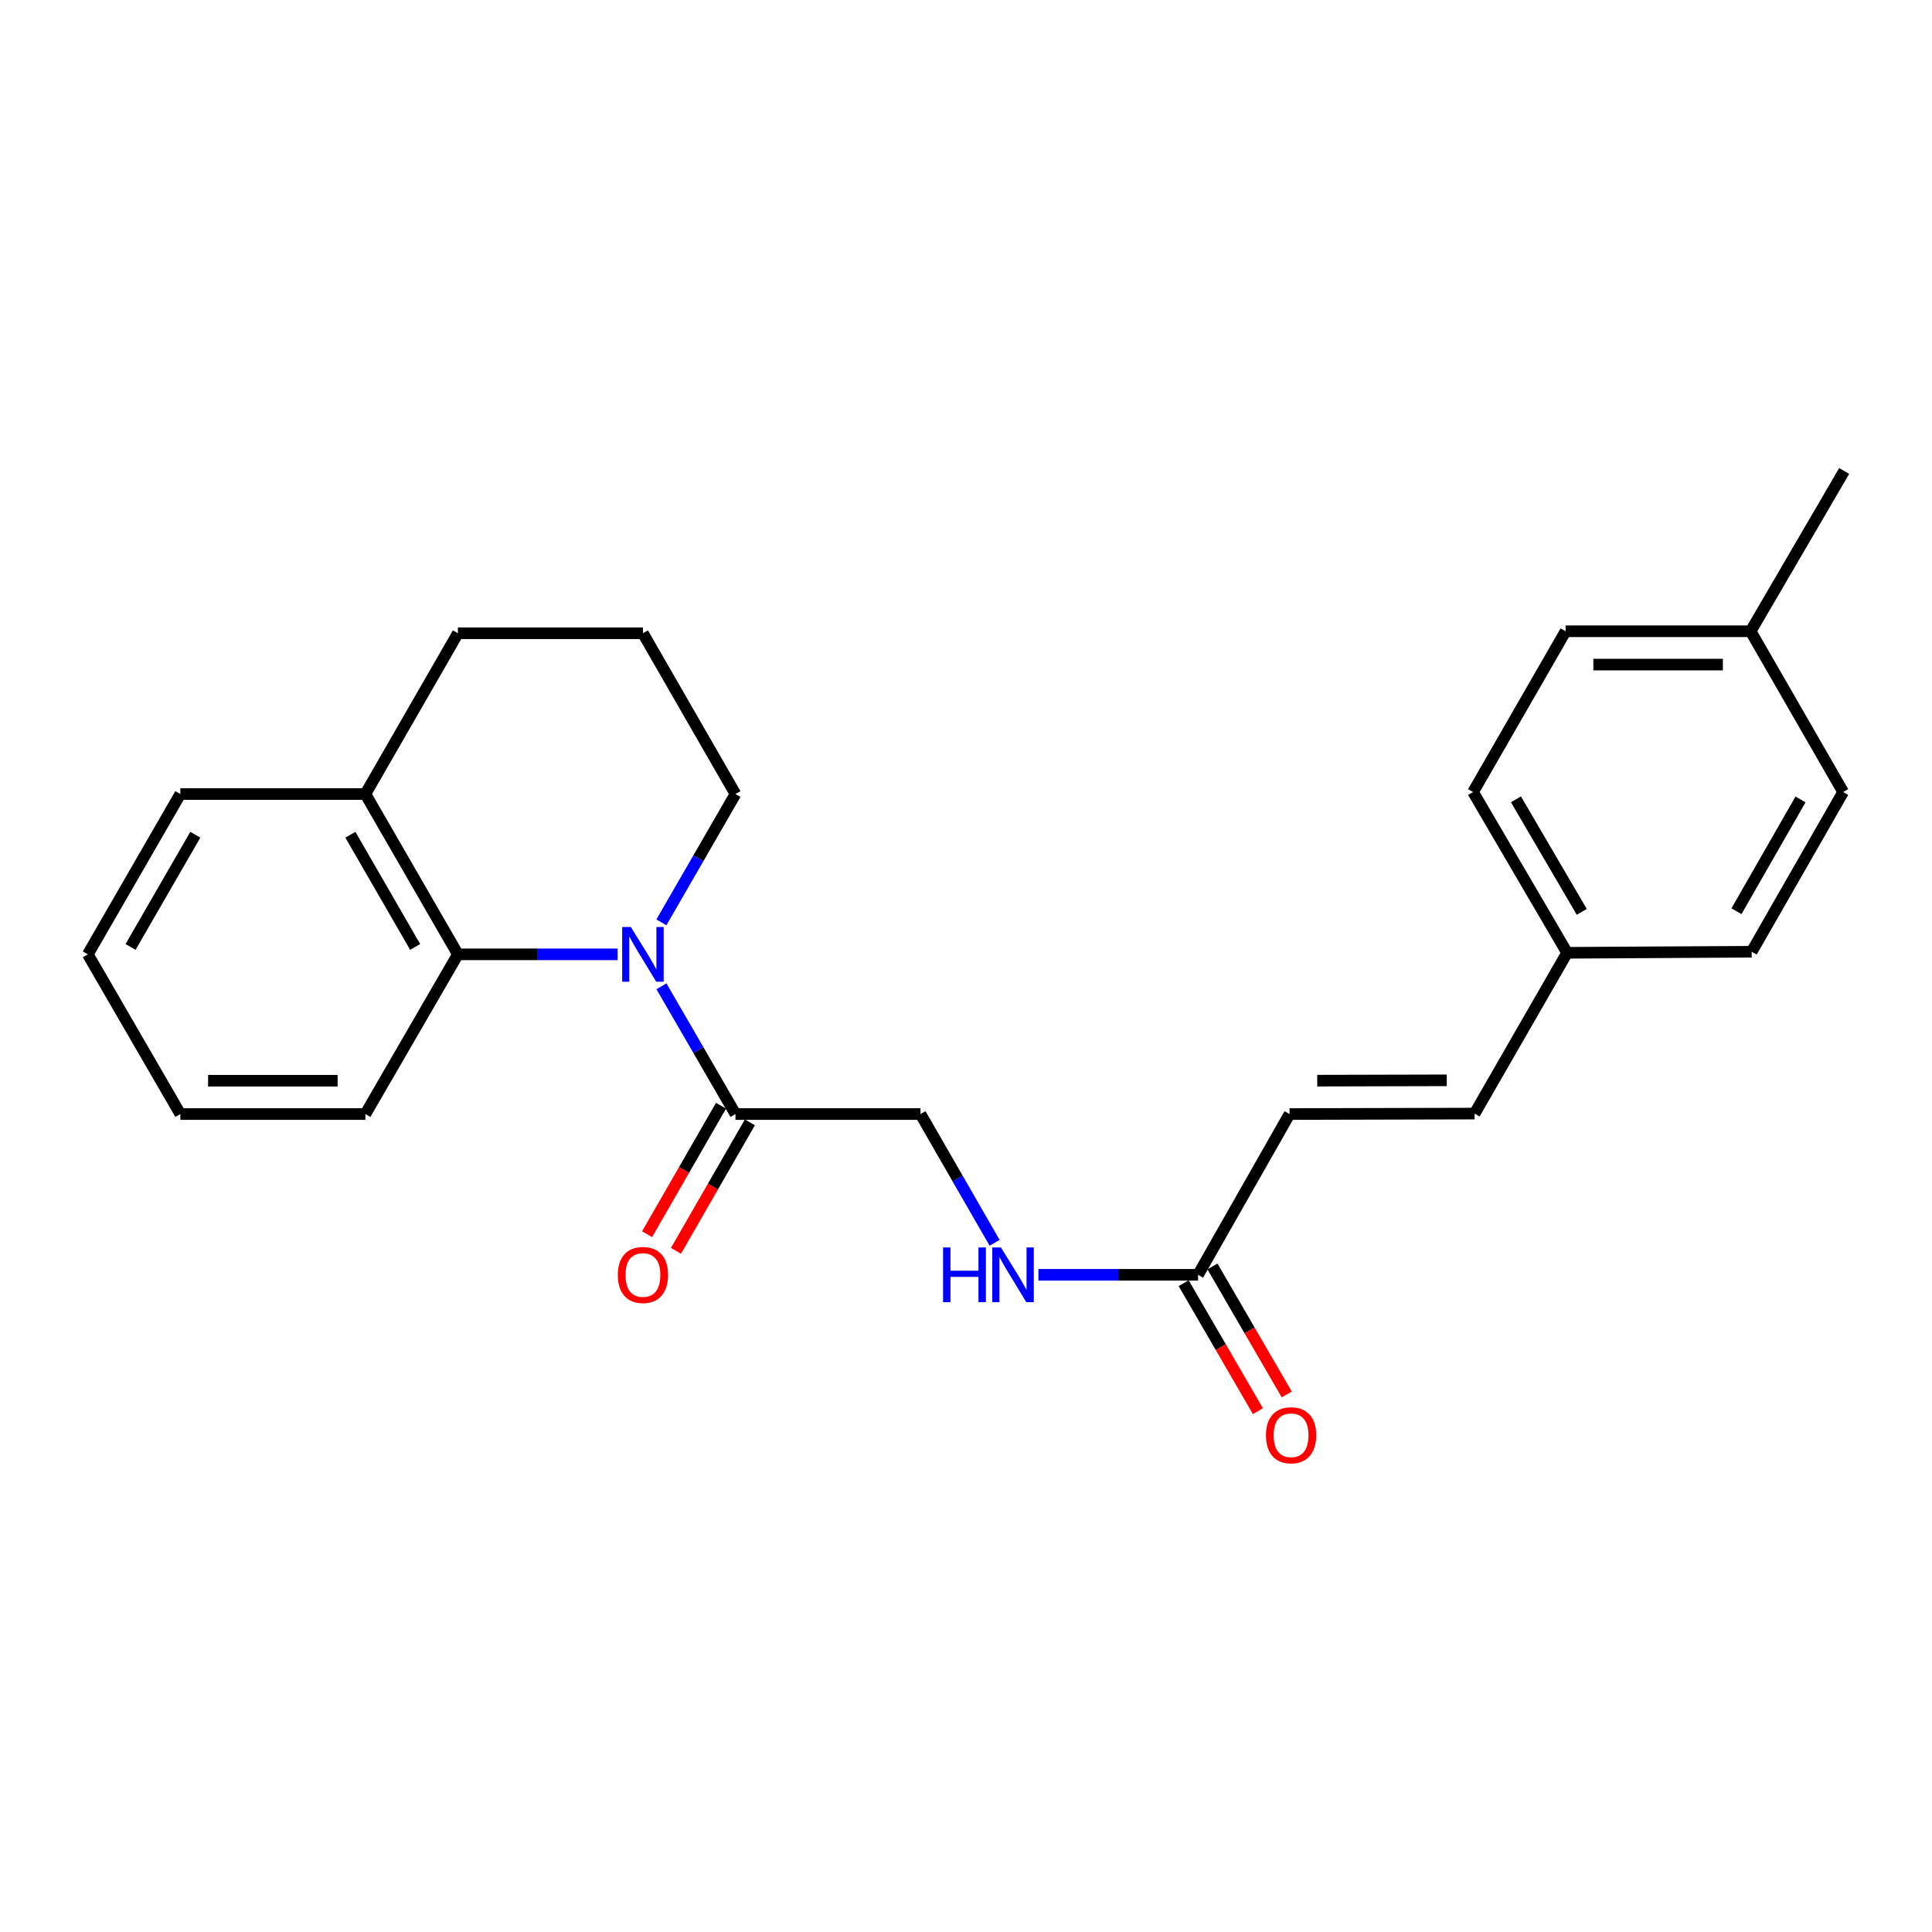 <?xml version='1.0' encoding='iso-8859-1'?>
<svg version='1.1' baseProfile='full'
              xmlns='http://www.w3.org/2000/svg'
                      xmlns:rdkit='http://www.rdkit.org/xml'
                      xmlns:xlink='http://www.w3.org/1999/xlink'
                  xml:space='preserve'
width='1000px' height='1000px' viewBox='0 0 1000 1000'>
<!-- END OF HEADER -->
<rect style='opacity:1.0;fill:#FFFFFF;stroke:none' width='1000' height='1000' x='0' y='0'> </rect>
<path class='bond-0' d='M 342.367,510.51 L 361.519,543.569' style='fill:none;fill-rule:evenodd;stroke:#0000FF;stroke-width:6px;stroke-linecap:butt;stroke-linejoin:miter;stroke-opacity:1' />
<path class='bond-0' d='M 361.519,543.569 L 380.672,576.628' style='fill:none;fill-rule:evenodd;stroke:#000000;stroke-width:6px;stroke-linecap:butt;stroke-linejoin:miter;stroke-opacity:1' />
<path class='bond-1' d='M 319.645,493.962 L 278.325,493.962' style='fill:none;fill-rule:evenodd;stroke:#0000FF;stroke-width:6px;stroke-linecap:butt;stroke-linejoin:miter;stroke-opacity:1' />
<path class='bond-1' d='M 278.325,493.962 L 237.004,493.962' style='fill:none;fill-rule:evenodd;stroke:#000000;stroke-width:6px;stroke-linecap:butt;stroke-linejoin:miter;stroke-opacity:1' />
<path class='bond-11' d='M 342.335,477.407 L 361.503,444.198' style='fill:none;fill-rule:evenodd;stroke:#0000FF;stroke-width:6px;stroke-linecap:butt;stroke-linejoin:miter;stroke-opacity:1' />
<path class='bond-11' d='M 361.503,444.198 L 380.672,410.989' style='fill:none;fill-rule:evenodd;stroke:#000000;stroke-width:6px;stroke-linecap:butt;stroke-linejoin:miter;stroke-opacity:1' />
<path class='bond-6' d='M 380.672,576.628 L 476.447,576.628' style='fill:none;fill-rule:evenodd;stroke:#000000;stroke-width:6px;stroke-linecap:butt;stroke-linejoin:miter;stroke-opacity:1' />
<path class='bond-8' d='M 373.197,572.326 L 354.063,605.572' style='fill:none;fill-rule:evenodd;stroke:#000000;stroke-width:6px;stroke-linecap:butt;stroke-linejoin:miter;stroke-opacity:1' />
<path class='bond-8' d='M 354.063,605.572 L 334.928,638.819' style='fill:none;fill-rule:evenodd;stroke:#FF0000;stroke-width:6px;stroke-linecap:butt;stroke-linejoin:miter;stroke-opacity:1' />
<path class='bond-8' d='M 388.146,580.93 L 369.012,614.176' style='fill:none;fill-rule:evenodd;stroke:#000000;stroke-width:6px;stroke-linecap:butt;stroke-linejoin:miter;stroke-opacity:1' />
<path class='bond-8' d='M 369.012,614.176 L 349.877,647.422' style='fill:none;fill-rule:evenodd;stroke:#FF0000;stroke-width:6px;stroke-linecap:butt;stroke-linejoin:miter;stroke-opacity:1' />
<path class='bond-7' d='M 237.004,493.962 L 189.122,410.989' style='fill:none;fill-rule:evenodd;stroke:#000000;stroke-width:6px;stroke-linecap:butt;stroke-linejoin:miter;stroke-opacity:1' />
<path class='bond-7' d='M 214.883,490.137 L 181.365,432.056' style='fill:none;fill-rule:evenodd;stroke:#000000;stroke-width:6px;stroke-linecap:butt;stroke-linejoin:miter;stroke-opacity:1' />
<path class='bond-17' d='M 237.004,493.962 L 189.122,576.628' style='fill:none;fill-rule:evenodd;stroke:#000000;stroke-width:6px;stroke-linecap:butt;stroke-linejoin:miter;stroke-opacity:1' />
<path class='bond-2' d='M 620.114,659.841 L 578.798,659.841' style='fill:none;fill-rule:evenodd;stroke:#000000;stroke-width:6px;stroke-linecap:butt;stroke-linejoin:miter;stroke-opacity:1' />
<path class='bond-2' d='M 578.798,659.841 L 537.483,659.841' style='fill:none;fill-rule:evenodd;stroke:#0000FF;stroke-width:6px;stroke-linecap:butt;stroke-linejoin:miter;stroke-opacity:1' />
<path class='bond-3' d='M 620.114,659.841 L 667.47,576.628' style='fill:none;fill-rule:evenodd;stroke:#000000;stroke-width:6px;stroke-linecap:butt;stroke-linejoin:miter;stroke-opacity:1' />
<path class='bond-9' d='M 612.655,664.169 L 631.875,697.292' style='fill:none;fill-rule:evenodd;stroke:#000000;stroke-width:6px;stroke-linecap:butt;stroke-linejoin:miter;stroke-opacity:1' />
<path class='bond-9' d='M 631.875,697.292 L 651.095,730.415' style='fill:none;fill-rule:evenodd;stroke:#FF0000;stroke-width:6px;stroke-linecap:butt;stroke-linejoin:miter;stroke-opacity:1' />
<path class='bond-9' d='M 627.573,655.512 L 646.793,688.635' style='fill:none;fill-rule:evenodd;stroke:#000000;stroke-width:6px;stroke-linecap:butt;stroke-linejoin:miter;stroke-opacity:1' />
<path class='bond-9' d='M 646.793,688.635 L 666.014,721.758' style='fill:none;fill-rule:evenodd;stroke:#FF0000;stroke-width:6px;stroke-linecap:butt;stroke-linejoin:miter;stroke-opacity:1' />
<path class='bond-4' d='M 667.47,576.628 L 763.254,576.389' style='fill:none;fill-rule:evenodd;stroke:#000000;stroke-width:6px;stroke-linecap:butt;stroke-linejoin:miter;stroke-opacity:1' />
<path class='bond-4' d='M 681.794,559.344 L 748.843,559.176' style='fill:none;fill-rule:evenodd;stroke:#000000;stroke-width:6px;stroke-linecap:butt;stroke-linejoin:miter;stroke-opacity:1' />
<path class='bond-10' d='M 763.254,576.389 L 811.137,493.166' style='fill:none;fill-rule:evenodd;stroke:#000000;stroke-width:6px;stroke-linecap:butt;stroke-linejoin:miter;stroke-opacity:1' />
<path class='bond-5' d='M 514.816,643.28 L 495.631,609.954' style='fill:none;fill-rule:evenodd;stroke:#0000FF;stroke-width:6px;stroke-linecap:butt;stroke-linejoin:miter;stroke-opacity:1' />
<path class='bond-5' d='M 495.631,609.954 L 476.447,576.628' style='fill:none;fill-rule:evenodd;stroke:#000000;stroke-width:6px;stroke-linecap:butt;stroke-linejoin:miter;stroke-opacity:1' />
<path class='bond-20' d='M 189.122,410.989 L 93.337,410.989' style='fill:none;fill-rule:evenodd;stroke:#000000;stroke-width:6px;stroke-linecap:butt;stroke-linejoin:miter;stroke-opacity:1' />
<path class='bond-24' d='M 189.122,410.989 L 237.004,327.776' style='fill:none;fill-rule:evenodd;stroke:#000000;stroke-width:6px;stroke-linecap:butt;stroke-linejoin:miter;stroke-opacity:1' />
<path class='bond-13' d='M 811.137,493.166 L 906.663,492.62' style='fill:none;fill-rule:evenodd;stroke:#000000;stroke-width:6px;stroke-linecap:butt;stroke-linejoin:miter;stroke-opacity:1' />
<path class='bond-14' d='M 811.137,493.166 L 762.459,409.954' style='fill:none;fill-rule:evenodd;stroke:#000000;stroke-width:6px;stroke-linecap:butt;stroke-linejoin:miter;stroke-opacity:1' />
<path class='bond-14' d='M 818.723,471.975 L 784.648,413.726' style='fill:none;fill-rule:evenodd;stroke:#000000;stroke-width:6px;stroke-linecap:butt;stroke-linejoin:miter;stroke-opacity:1' />
<path class='bond-18' d='M 380.672,410.989 L 332.779,327.776' style='fill:none;fill-rule:evenodd;stroke:#000000;stroke-width:6px;stroke-linecap:butt;stroke-linejoin:miter;stroke-opacity:1' />
<path class='bond-12' d='M 906.126,326.741 L 810.351,326.741' style='fill:none;fill-rule:evenodd;stroke:#000000;stroke-width:6px;stroke-linecap:butt;stroke-linejoin:miter;stroke-opacity:1' />
<path class='bond-12' d='M 891.76,343.989 L 824.717,343.989' style='fill:none;fill-rule:evenodd;stroke:#000000;stroke-width:6px;stroke-linecap:butt;stroke-linejoin:miter;stroke-opacity:1' />
<path class='bond-21' d='M 906.126,326.741 L 954.545,243.778' style='fill:none;fill-rule:evenodd;stroke:#000000;stroke-width:6px;stroke-linecap:butt;stroke-linejoin:miter;stroke-opacity:1' />
<path class='bond-26' d='M 906.126,326.741 L 954.018,409.954' style='fill:none;fill-rule:evenodd;stroke:#000000;stroke-width:6px;stroke-linecap:butt;stroke-linejoin:miter;stroke-opacity:1' />
<path class='bond-15' d='M 906.663,492.62 L 954.018,409.954' style='fill:none;fill-rule:evenodd;stroke:#000000;stroke-width:6px;stroke-linecap:butt;stroke-linejoin:miter;stroke-opacity:1' />
<path class='bond-15' d='M 898.8,471.647 L 931.949,413.78' style='fill:none;fill-rule:evenodd;stroke:#000000;stroke-width:6px;stroke-linecap:butt;stroke-linejoin:miter;stroke-opacity:1' />
<path class='bond-16' d='M 762.459,409.954 L 810.351,326.741' style='fill:none;fill-rule:evenodd;stroke:#000000;stroke-width:6px;stroke-linecap:butt;stroke-linejoin:miter;stroke-opacity:1' />
<path class='bond-22' d='M 189.122,576.628 L 93.337,576.628' style='fill:none;fill-rule:evenodd;stroke:#000000;stroke-width:6px;stroke-linecap:butt;stroke-linejoin:miter;stroke-opacity:1' />
<path class='bond-22' d='M 174.754,559.38 L 107.705,559.38' style='fill:none;fill-rule:evenodd;stroke:#000000;stroke-width:6px;stroke-linecap:butt;stroke-linejoin:miter;stroke-opacity:1' />
<path class='bond-19' d='M 332.779,327.776 L 237.004,327.776' style='fill:none;fill-rule:evenodd;stroke:#000000;stroke-width:6px;stroke-linecap:butt;stroke-linejoin:miter;stroke-opacity:1' />
<path class='bond-25' d='M 93.337,410.989 L 45.455,493.962' style='fill:none;fill-rule:evenodd;stroke:#000000;stroke-width:6px;stroke-linecap:butt;stroke-linejoin:miter;stroke-opacity:1' />
<path class='bond-25' d='M 101.094,432.056 L 67.576,490.137' style='fill:none;fill-rule:evenodd;stroke:#000000;stroke-width:6px;stroke-linecap:butt;stroke-linejoin:miter;stroke-opacity:1' />
<path class='bond-23' d='M 93.337,576.628 L 45.455,493.962' style='fill:none;fill-rule:evenodd;stroke:#000000;stroke-width:6px;stroke-linecap:butt;stroke-linejoin:miter;stroke-opacity:1' />
<path  class='atom-0' d='M 326.519 479.802
L 335.799 494.802
Q 336.719 496.282, 338.199 498.962
Q 339.679 501.642, 339.759 501.802
L 339.759 479.802
L 343.519 479.802
L 343.519 508.122
L 339.639 508.122
L 329.679 491.722
Q 328.519 489.802, 327.279 487.602
Q 326.079 485.402, 325.719 484.722
L 325.719 508.122
L 322.039 508.122
L 322.039 479.802
L 326.519 479.802
' fill='#0000FF'/>
<path  class='atom-6' d='M 488.129 645.681
L 491.969 645.681
L 491.969 657.721
L 506.449 657.721
L 506.449 645.681
L 510.289 645.681
L 510.289 674.001
L 506.449 674.001
L 506.449 660.921
L 491.969 660.921
L 491.969 674.001
L 488.129 674.001
L 488.129 645.681
' fill='#0000FF'/>
<path  class='atom-6' d='M 518.089 645.681
L 527.369 660.681
Q 528.289 662.161, 529.769 664.841
Q 531.249 667.521, 531.329 667.681
L 531.329 645.681
L 535.089 645.681
L 535.089 674.001
L 531.209 674.001
L 521.249 657.601
Q 520.089 655.681, 518.849 653.481
Q 517.649 651.281, 517.289 650.601
L 517.289 674.001
L 513.609 674.001
L 513.609 645.681
L 518.089 645.681
' fill='#0000FF'/>
<path  class='atom-9' d='M 319.779 659.921
Q 319.779 653.121, 323.139 649.321
Q 326.499 645.521, 332.779 645.521
Q 339.059 645.521, 342.419 649.321
Q 345.779 653.121, 345.779 659.921
Q 345.779 666.801, 342.379 670.721
Q 338.979 674.601, 332.779 674.601
Q 326.539 674.601, 323.139 670.721
Q 319.779 666.841, 319.779 659.921
M 332.779 671.401
Q 337.099 671.401, 339.419 668.521
Q 341.779 665.601, 341.779 659.921
Q 341.779 654.361, 339.419 651.561
Q 337.099 648.721, 332.779 648.721
Q 328.459 648.721, 326.099 651.521
Q 323.779 654.321, 323.779 659.921
Q 323.779 665.641, 326.099 668.521
Q 328.459 671.401, 332.779 671.401
' fill='#FF0000'/>
<path  class='atom-10' d='M 655.255 742.884
Q 655.255 736.084, 658.615 732.284
Q 661.975 728.484, 668.255 728.484
Q 674.535 728.484, 677.895 732.284
Q 681.255 736.084, 681.255 742.884
Q 681.255 749.764, 677.855 753.684
Q 674.455 757.564, 668.255 757.564
Q 662.015 757.564, 658.615 753.684
Q 655.255 749.804, 655.255 742.884
M 668.255 754.364
Q 672.575 754.364, 674.895 751.484
Q 677.255 748.564, 677.255 742.884
Q 677.255 737.324, 674.895 734.524
Q 672.575 731.684, 668.255 731.684
Q 663.935 731.684, 661.575 734.484
Q 659.255 737.284, 659.255 742.884
Q 659.255 748.604, 661.575 751.484
Q 663.935 754.364, 668.255 754.364
' fill='#FF0000'/>
</svg>
